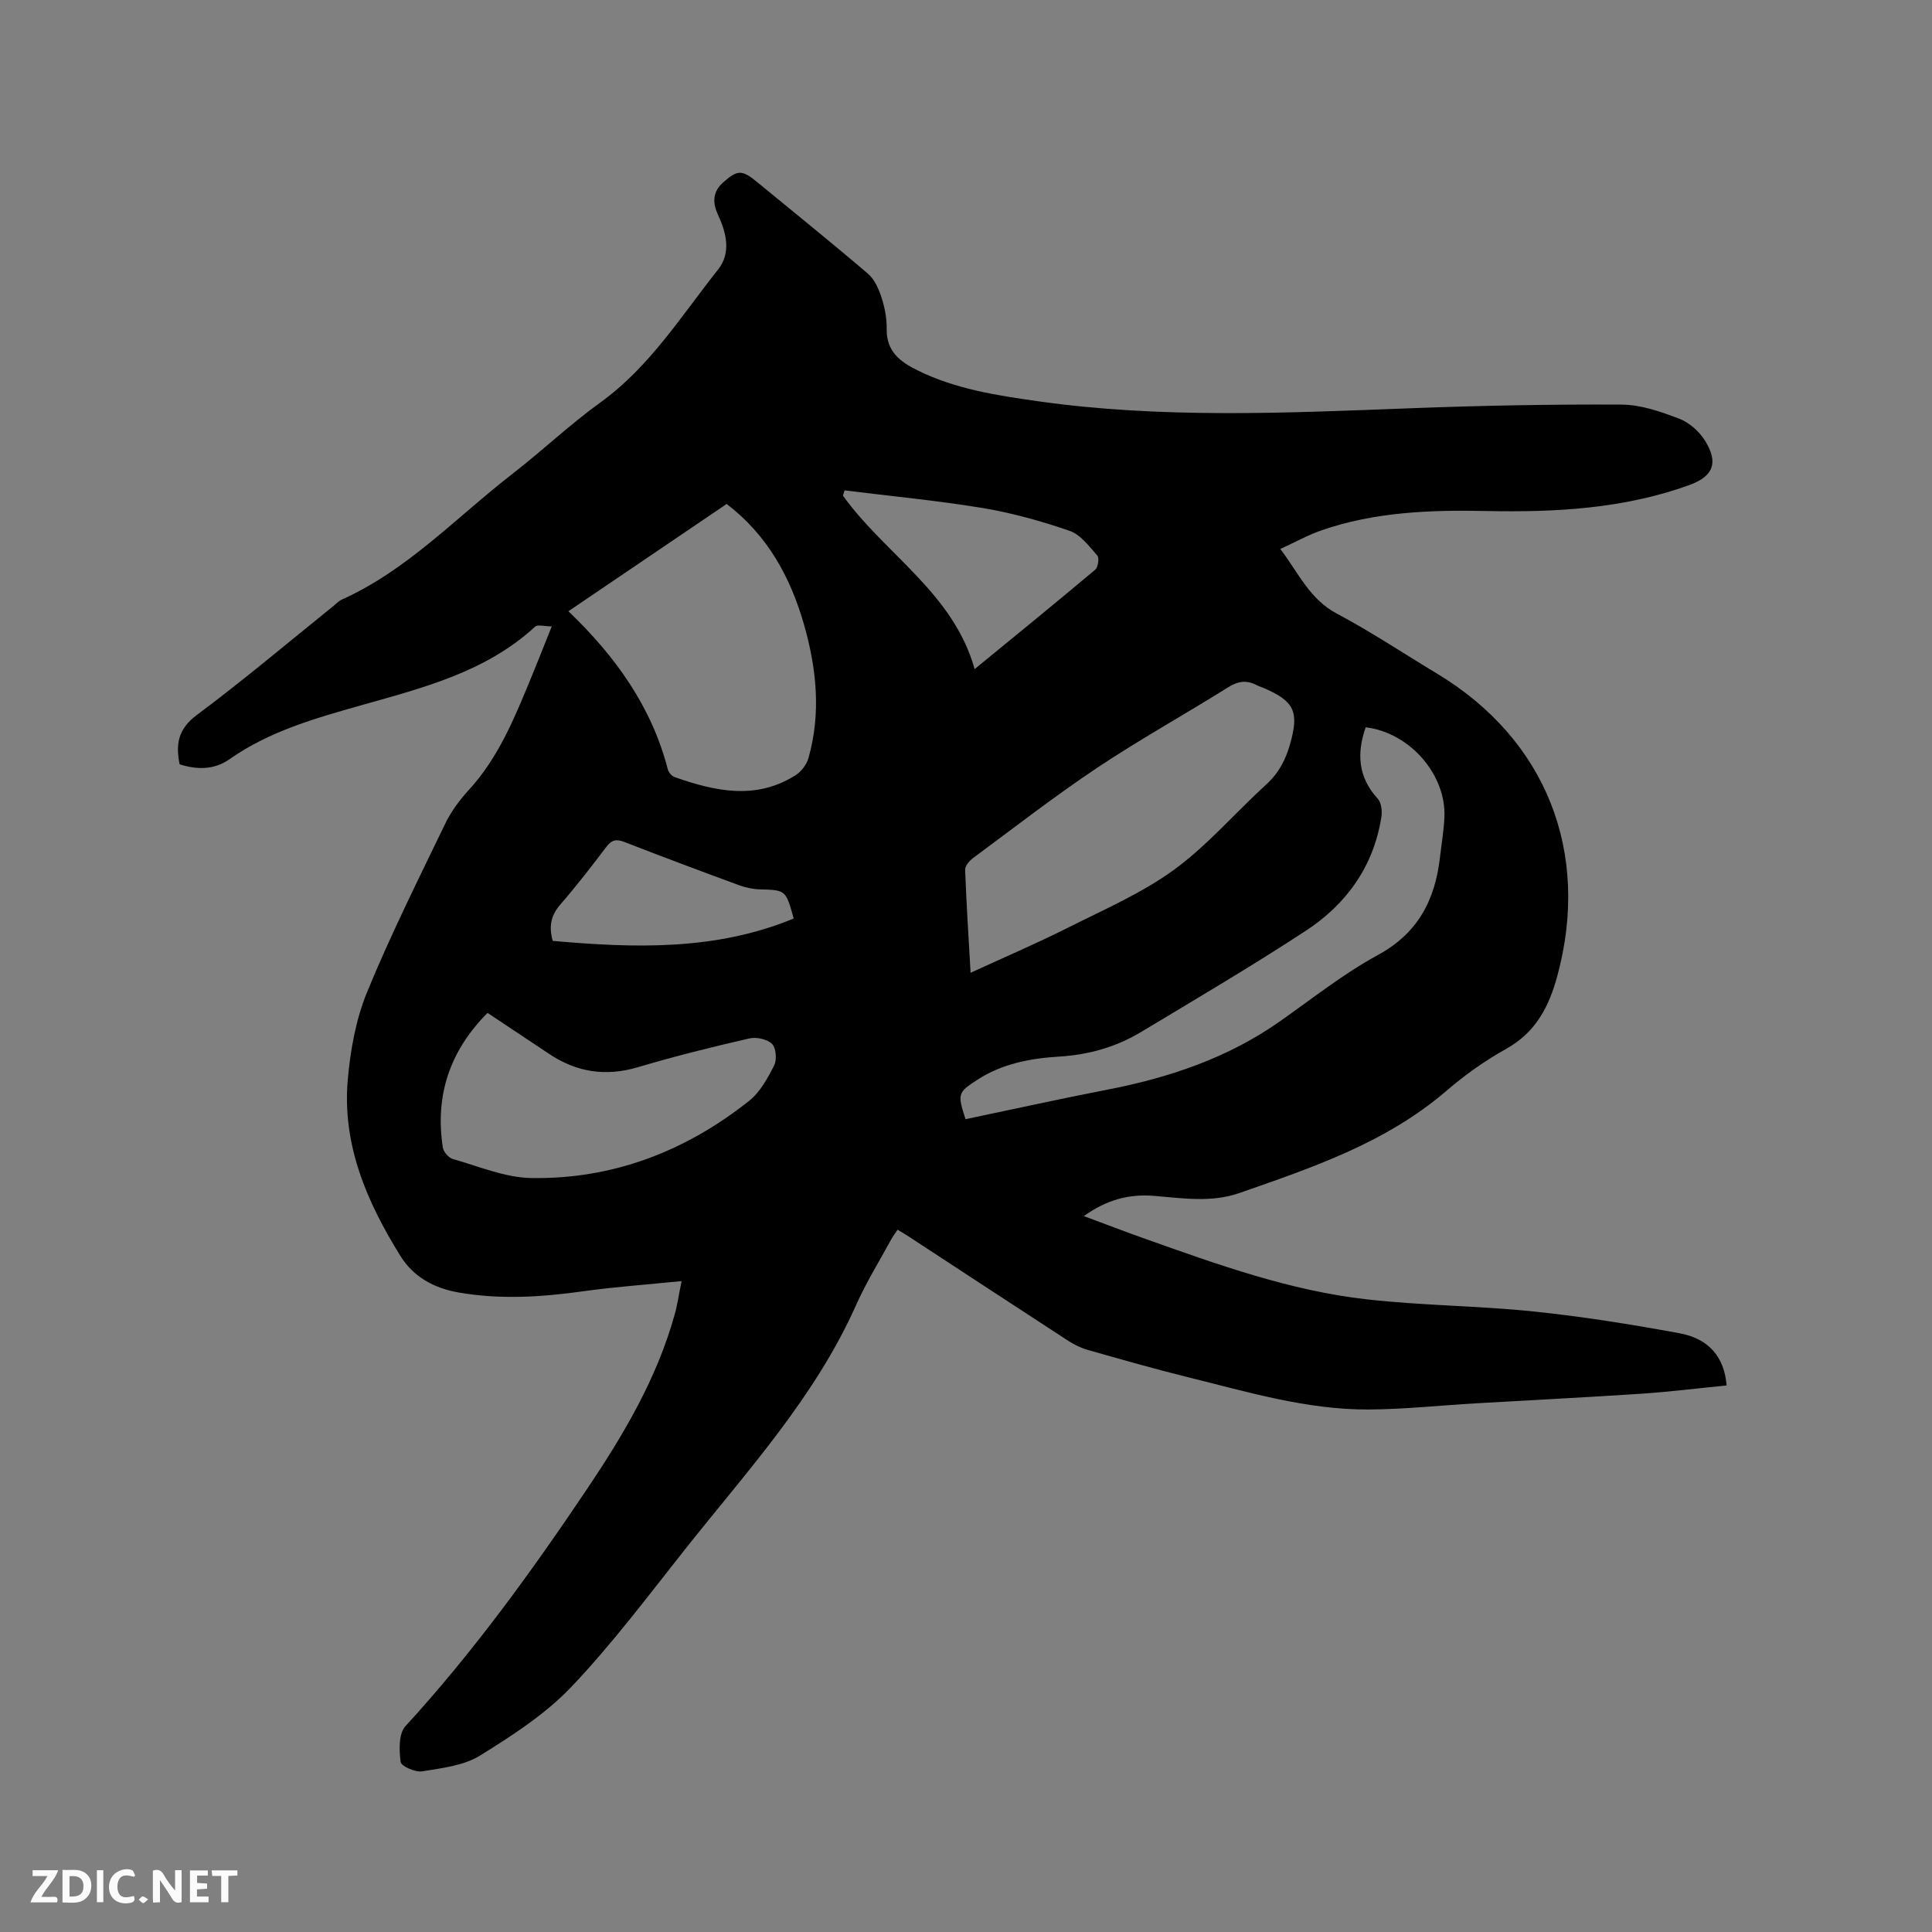 <svg enable-background="new 0 0 400 400" viewBox="0 0 400 400" xmlns="http://www.w3.org/2000/svg"><rect x="0" y="0" width="400" height="400" fill="#808080" stroke="none"/><path d="m141.11 265.24c-7.29.73-13.8 1.19-20.26 2.09-8.65 1.21-17.26 1.78-25.93.26-5.06-.89-9.31-3.2-12.01-7.55-6.94-11.15-12.09-23.02-10.91-36.49.54-6.14 1.68-12.5 4.01-18.17 4.86-11.83 10.6-23.3 16.16-34.83 1.22-2.53 2.97-4.9 4.87-6.97 6.17-6.72 9.5-14.97 12.9-23.2 1.37-3.31 2.67-6.65 4.29-10.69-1.46 0-2.9-.45-3.46.07-10.17 9.35-23.05 12.6-35.81 16.21-9.57 2.71-19.15 5.38-27.47 11.23-3.15 2.22-6.75 2.18-10.3 1.04-.86-4.21-.29-7.34 3.55-10.2 9.6-7.15 18.76-14.9 28.09-22.41.66-.53 1.27-1.19 2.02-1.53 13.59-6.13 23.67-17.03 35.19-25.95 6.2-4.8 11.92-10.25 18.27-14.83 10.22-7.38 16.73-17.91 24.35-27.5 2.7-3.4 1.79-7.46.06-11.18-1.2-2.57-1.28-4.86 1.02-6.89 2.91-2.59 3.89-2.63 6.91-.14 7.7 6.33 15.47 12.58 23.04 19.05 1.37 1.17 2.24 3.16 2.82 4.94.68 2.09 1.11 4.37 1.07 6.56-.07 4.63 2.84 6.78 6.41 8.53 7.82 3.86 16.3 5.16 24.81 6.37 25.65 3.64 51.37 2.45 77.11 1.47 14.61-.56 29.23-.84 43.85-.76 4 .02 8.12 1.47 11.93 2.93 2.1.8 4.18 2.68 5.37 4.62 2.78 4.55 1.63 7.31-3.32 9.11-13.59 4.92-27.73 5.66-41.99 5.37-11.59-.24-23.11.17-34.2 4.02-2.77.96-5.37 2.42-8.47 3.84 3.77 4.96 6.04 10.38 11.7 13.38 7.1 3.77 13.82 8.26 20.72 12.41 22.65 13.63 31.85 37.05 24.93 62.6-1.77 6.53-4.55 11.76-10.7 15.17-4.33 2.41-8.45 5.35-12.21 8.58-12.53 10.79-27.78 15.93-42.97 21.22-5.79 2.01-11.74 1.05-17.65.57-5.12-.42-9.81.81-14.5 4.19 4.53 1.68 8.62 3.26 12.75 4.72 14.98 5.32 29.98 10.74 45.86 12.52 11.46 1.29 23.06 1.32 34.53 2.51 10.09 1.04 20.14 2.66 30.12 4.49 6.22 1.15 9.33 4.97 9.82 10.82-5.85.58-11.71 1.31-17.59 1.71-11.42.76-22.84 1.32-34.27 1.99-7.4.43-14.79 1.23-22.19 1.28-12.85.08-25.1-3.63-37.43-6.67-6.99-1.73-13.91-3.71-20.84-5.68-1.4-.4-2.76-1.08-3.99-1.87-11.11-7.22-22.18-14.49-33.26-21.74-.61-.4-1.25-.76-2.08-1.26-.5.76-.99 1.4-1.37 2.1-2.43 4.47-5.12 8.81-7.19 13.44-8.49 19.08-22.47 34.29-35.23 50.37-7.71 9.71-15.16 19.7-23.68 28.67-5.38 5.67-12.24 10.12-18.96 14.28-3.4 2.11-7.91 2.61-12.02 3.28-1.41.23-4.33-1.08-4.44-1.95-.31-2.44-.42-5.85 1-7.4 14.02-15.29 26.13-32.03 37.66-49.19 7.51-11.18 14.37-22.76 18.04-35.9.57-1.91.83-3.89 1.47-7.06zm-23.43-138.69c9.86 9.44 17.26 19.86 20.6 32.79.16.6.8 1.33 1.38 1.54 8.38 2.95 16.82 4.82 25.04-.37 1.19-.75 2.31-2.22 2.69-3.57 2.62-9.26 1.68-18.47-.91-27.57-2.82-9.87-7.57-18.56-16.03-25.03-10.84 7.35-21.6 14.64-32.77 22.21zm83.27 74.85c7.01-3.22 13.72-6.09 20.22-9.36 7.45-3.75 15.26-7.12 21.93-11.99 6.96-5.08 12.68-11.83 19.11-17.68 2.56-2.33 3.98-5.11 4.89-8.32 1.9-6.71.9-8.87-5.5-11.62-.49-.21-1-.36-1.47-.6-2.07-1.08-3.84-.8-5.88.48-8.98 5.63-18.27 10.77-27.07 16.64s-17.17 12.38-25.68 18.67c-.77.57-1.7 1.64-1.68 2.45.26 7.05.72 14.1 1.13 21.33zm-1.05 30.32c9.92-2.08 19.63-4.23 29.38-6.12 12.82-2.48 24.95-6.57 35.74-14.16 6.67-4.69 13.12-9.83 20.25-13.71 8.36-4.55 11.87-11.46 12.87-20.31.31-2.73.79-5.46.91-8.2.4-8.9-7.24-17.57-16.3-18.64-1.89 5.39-1.58 10.34 2.5 14.79.74.81.94 2.52.76 3.71-1.59 10.27-7.23 18.12-15.69 23.65-11.16 7.3-22.67 14.08-34.1 20.95-5.15 3.1-10.83 4.7-16.87 5.07-5.97.36-11.77 1.45-16.93 4.76-4.14 2.68-4.22 2.93-2.52 8.21zm-98.96-22.01c-7.75 7.78-10.94 17.02-9.25 27.89.14.9 1.21 2.13 2.09 2.37 5.36 1.51 10.76 3.83 16.19 3.93 16.88.29 31.97-5.53 45.14-15.99 2.26-1.8 3.83-4.68 5.17-7.33.6-1.18.4-3.62-.45-4.46-1-.99-3.24-1.46-4.71-1.12-7.73 1.78-15.44 3.69-23.04 5.95-6.69 1.99-12.72 1.05-18.43-2.78-4.13-2.76-8.26-5.5-12.71-8.46zm73.93-108.18c-.12.36-.23.72-.35 1.08 8.72 12.16 22.85 20.14 27.27 35.92 8.65-7.09 16.85-13.76 24.95-20.57.6-.51.89-2.43.45-2.93-1.7-1.93-3.47-4.34-5.72-5.12-5.86-2.02-11.9-3.71-18.01-4.73-9.47-1.56-19.06-2.46-28.59-3.65zm-10.54 88.64c-1.65-5.94-1.65-5.88-7.03-6.04-1.44-.04-2.94-.36-4.3-.86-7.94-2.92-15.86-5.89-23.74-8.95-1.66-.65-2.62-.44-3.72 1.01-3.06 4.05-6.18 8.08-9.51 11.92-1.84 2.13-2.49 4.29-1.6 7.55 16.83 1.49 33.65 2.08 49.9-4.63z" fill="#000001"/><g fill="#fafbfa"><path d="m37.59 393.81c-.92.31-1.52.05-2-.78-.7-1.2-1.52-2.34-2.47-3.78v4.59c-.55.03-.95.05-1.41.07-.03-.37-.06-.64-.06-.91 0-1.91 0-3.81 0-5.7 1.13-.41 1.77-.03 2.29.91.62 1.11 1.38 2.14 2.31 3.19v-4.2h1.35v6.61z"/><path d="m12.94 393.88v-6.75c1.9.19 3.93-.54 5.37 1.29.8 1.01.78 2.88.03 3.97-1.37 1.97-3.4 1.51-5.4 1.49m1.45-1.22c2.04.12 2.92-.58 2.89-2.21-.03-1.51-.98-2.19-2.89-2z"/><path d="m11.81 393.87h-5.49c.68-2.18 2.47-3.48 3.51-5.45h-3.08v-1.21h5.29c-.71 2.13-2.44 3.48-3.47 5.51.86 0 1.63.04 2.39-.01.79-.05 1.14.21.85 1.16"/><path d="m39.33 393.86v-6.61h3.7v1.07h-2.22v1.52c.68.04 1.34.09 2.07.13v1.07c-.72.05-1.38.09-2.1.14v1.48h2.4v1.19h-3.85z"/><path d="m27.71 388.56c-1.15-.3-2.46-.61-3.1.64-.37.73-.41 1.93-.06 2.67.63 1.35 1.99.93 3.17.68.35.94-.01 1.32-.93 1.46-1.62.25-3.05-.27-3.76-1.48-.73-1.24-.6-3.03.31-4.17.88-1.11 2.71-1.7 4-1.16.32.13.44.74.65 1.12-.1.08-.19.16-.28.24"/><path d="m49.15 387.24v1.07c-.59.02-1.17.05-1.87.08v5.44h-1.48v-5.44h-1.85c-.05-.4-.08-.73-.13-1.15z"/><path d="m20.06 387.21h1.33v6.62h-1.33z"/><path d="m30.68 393.25c-.49.38-.8.79-1.05.76-.32-.05-.6-.45-.9-.7.26-.24.51-.64.8-.67.29-.04.62.3 1.15.61"/></g></svg>